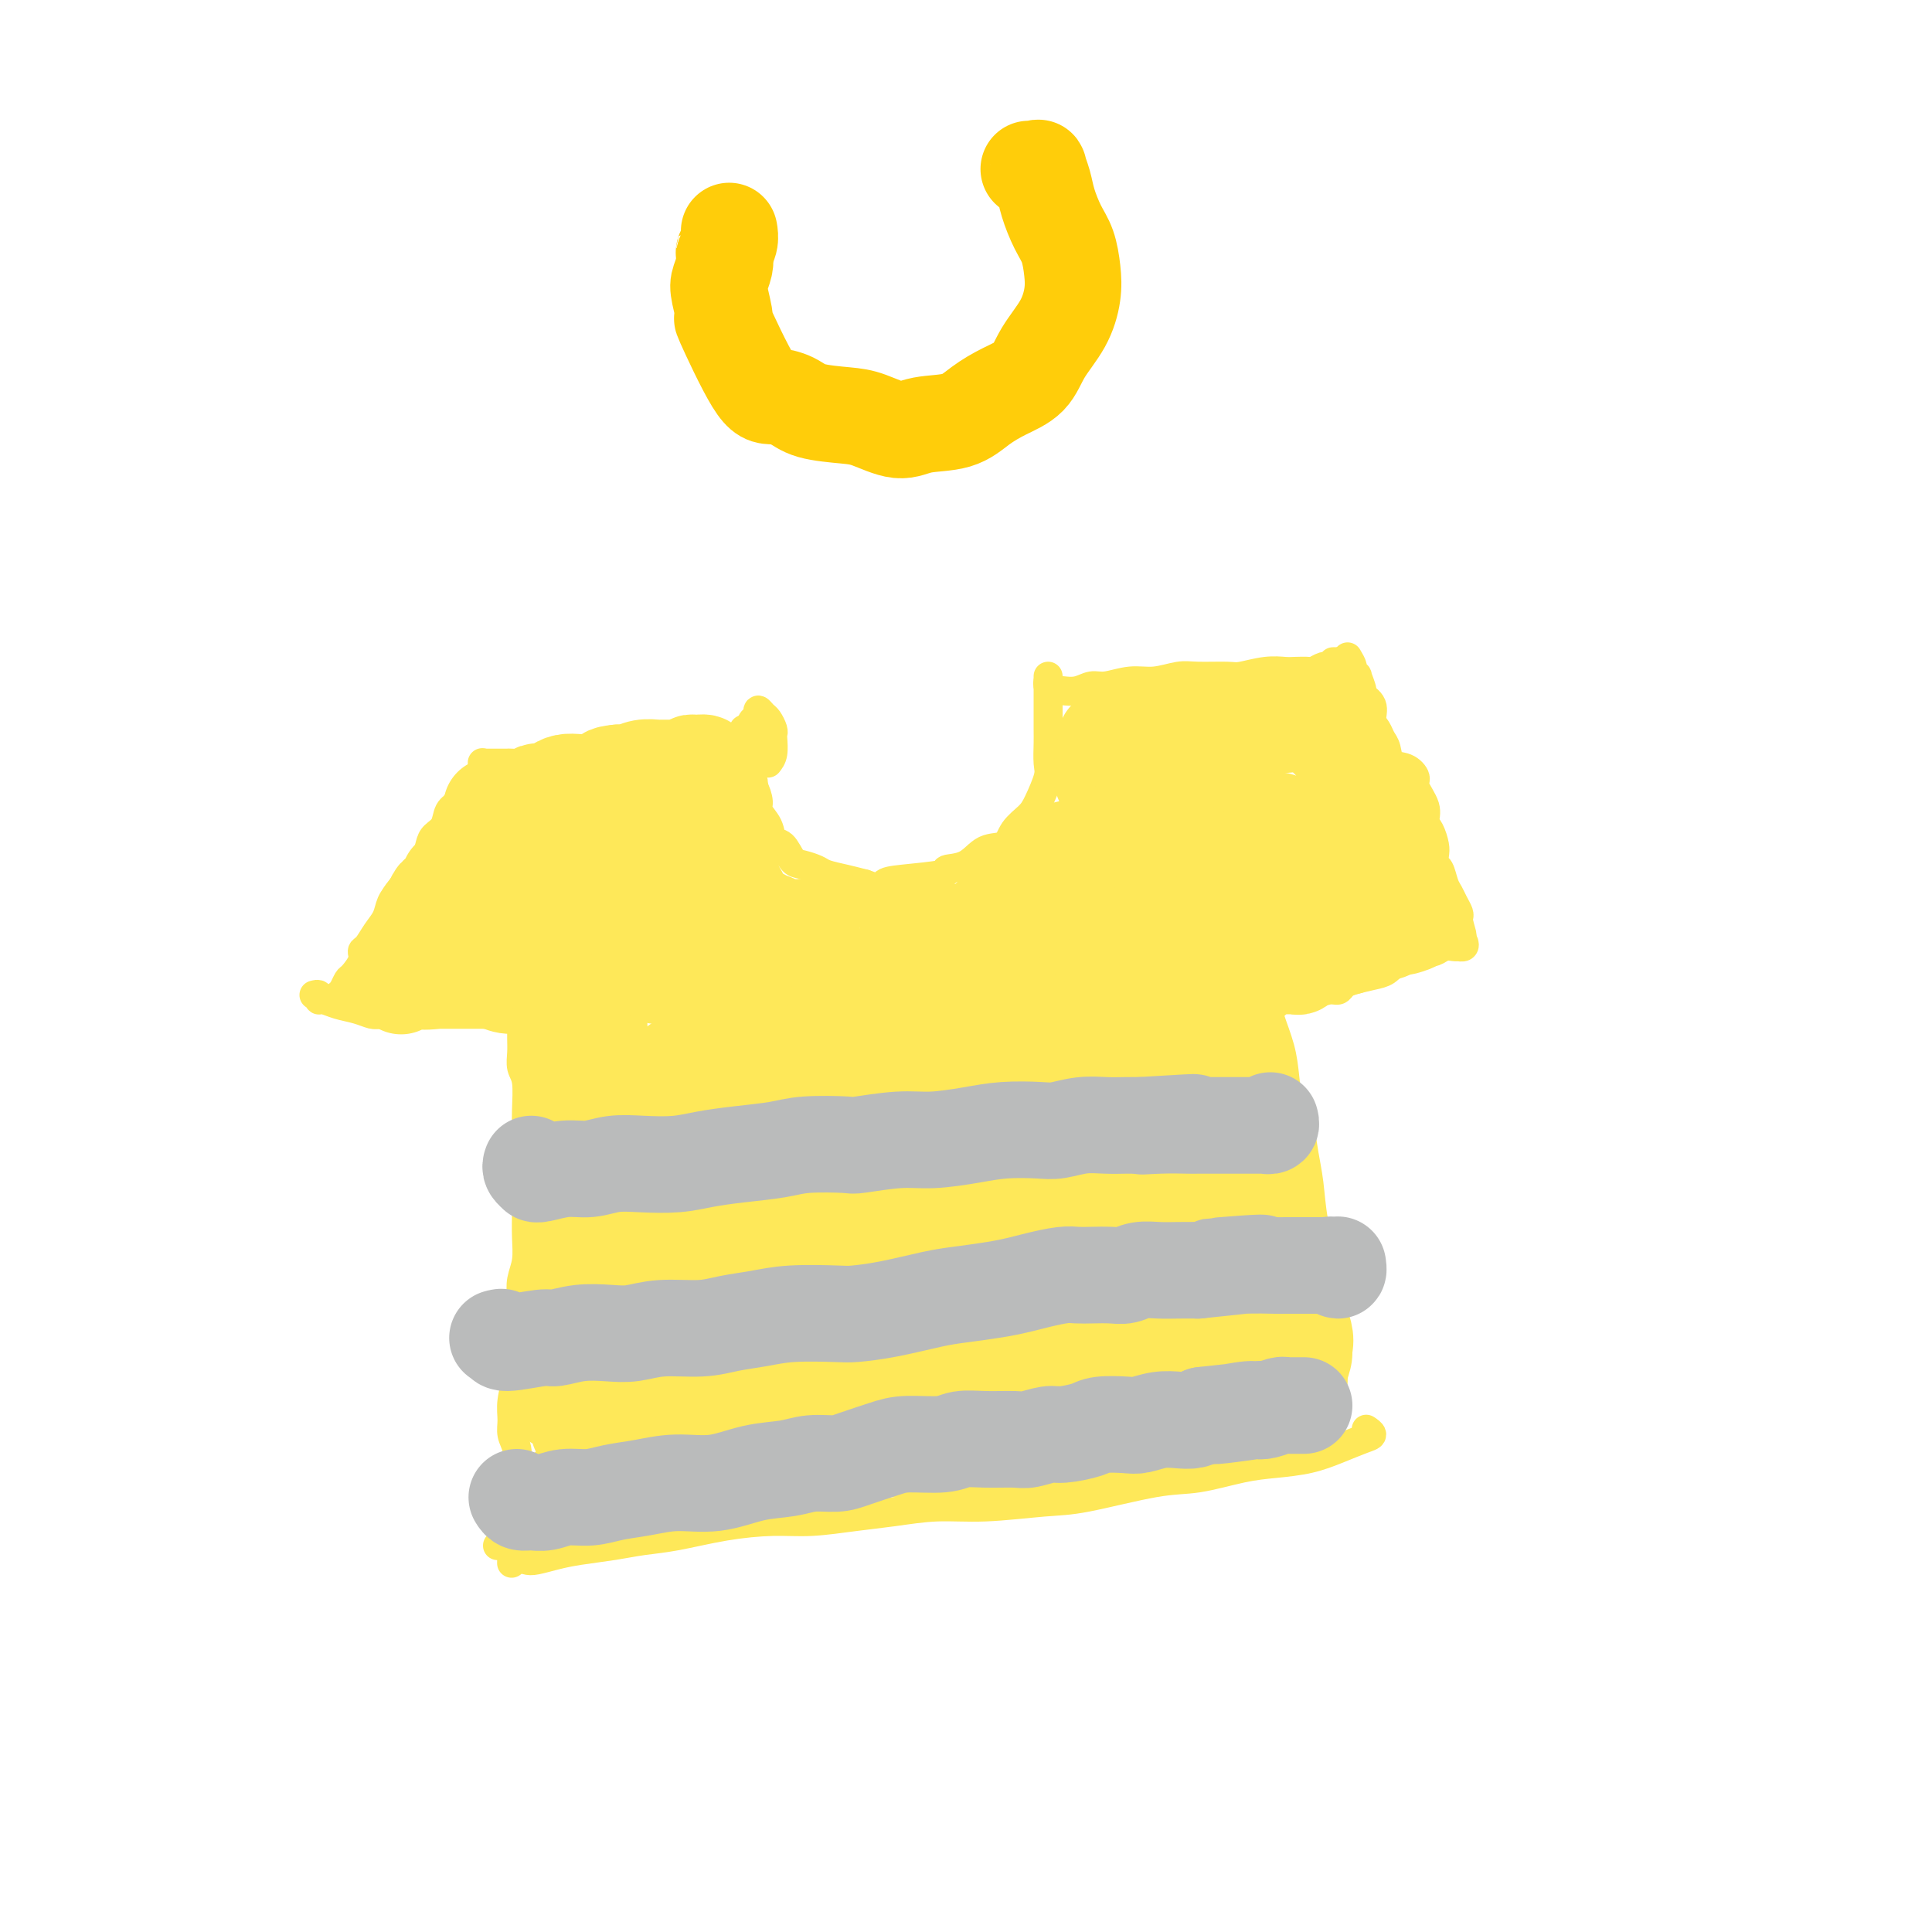<svg viewBox='0 0 400 400' version='1.1' xmlns='http://www.w3.org/2000/svg' xmlns:xlink='http://www.w3.org/1999/xlink'><g fill='none' stroke='#FEE859' stroke-width='6' stroke-linecap='round' stroke-linejoin='round'><path d='M159,158c0.421,-0.532 0.842,-1.063 1,-2c0.158,-0.937 0.054,-2.278 0,-3c-0.054,-0.722 -0.057,-0.825 0,-1c0.057,-0.175 0.173,-0.423 0,-1c-0.173,-0.577 -0.634,-1.485 -1,-2c-0.366,-0.515 -0.637,-0.637 -1,-1c-0.363,-0.363 -0.819,-0.966 -1,-1c-0.181,-0.034 -0.087,0.502 0,1c0.087,0.498 0.167,0.960 0,1c-0.167,0.040 -0.580,-0.341 -1,0c-0.420,0.341 -0.845,1.405 -1,2c-0.155,0.595 -0.039,0.721 0,2c0.039,1.279 0.001,3.712 0,5c-0.001,1.288 0.036,1.433 0,2c-0.036,0.567 -0.146,1.558 0,2c0.146,0.442 0.549,0.336 1,1c0.451,0.664 0.950,2.098 1,3c0.050,0.902 -0.348,1.271 0,2c0.348,0.729 1.443,1.816 2,3c0.557,1.184 0.576,2.464 1,3c0.424,0.536 1.253,0.329 2,1c0.747,0.671 1.413,2.221 2,3c0.587,0.779 1.094,0.786 2,1c0.906,0.214 2.212,0.635 3,1c0.788,0.365 1.058,0.675 2,1c0.942,0.325 2.555,0.664 4,1c1.445,0.336 2.723,0.668 4,1'/><path d='M179,183c3.732,1.441 3.562,0.543 4,0c0.438,-0.543 1.484,-0.731 4,-1c2.516,-0.269 6.502,-0.620 8,-1c1.498,-0.380 0.508,-0.790 1,-1c0.492,-0.210 2.467,-0.220 4,-1c1.533,-0.780 2.623,-2.331 4,-3c1.377,-0.669 3.042,-0.455 4,-1c0.958,-0.545 1.209,-1.849 2,-3c0.791,-1.151 2.121,-2.150 3,-3c0.879,-0.850 1.307,-1.552 2,-3c0.693,-1.448 1.650,-3.641 2,-5c0.350,-1.359 0.094,-1.883 0,-3c-0.094,-1.117 -0.025,-2.828 0,-4c0.025,-1.172 0.007,-1.806 0,-3c-0.007,-1.194 -0.002,-2.950 0,-4c0.002,-1.050 0.000,-1.395 0,-2c-0.000,-0.605 -0.000,-1.469 0,-2c0.000,-0.531 0.000,-0.730 0,-1c-0.000,-0.270 -0.000,-0.611 0,-1c0.000,-0.389 0.000,-0.825 0,-1c-0.000,-0.175 -0.000,-0.087 0,0'/><path d='M217,141c-0.086,0.310 -0.172,0.620 0,1c0.172,0.380 0.602,0.830 1,1c0.398,0.170 0.765,0.061 1,0c0.235,-0.061 0.337,-0.073 1,0c0.663,0.073 1.887,0.231 3,0c1.113,-0.231 2.115,-0.850 3,-1c0.885,-0.150 1.655,0.170 3,0c1.345,-0.170 3.267,-0.830 5,-1c1.733,-0.170 3.277,0.152 5,0c1.723,-0.152 3.626,-0.776 5,-1c1.374,-0.224 2.221,-0.046 4,0c1.779,0.046 4.492,-0.040 6,0c1.508,0.040 1.812,0.207 3,0c1.188,-0.207 3.259,-0.786 5,-1c1.741,-0.214 3.153,-0.061 4,0c0.847,0.061 1.129,0.032 2,0c0.871,-0.032 2.331,-0.065 3,0c0.669,0.065 0.548,0.228 1,0c0.452,-0.228 1.477,-0.846 2,-1c0.523,-0.154 0.543,0.155 1,0c0.457,-0.155 1.352,-0.774 2,-1c0.648,-0.226 1.050,-0.061 1,0c-0.050,0.061 -0.552,0.016 -1,0c-0.448,-0.016 -0.842,-0.005 -1,0c-0.158,0.005 -0.079,0.002 0,0'/><path d='M279,136c0.455,0.769 0.911,1.537 1,2c0.089,0.463 -0.188,0.620 0,1c0.188,0.380 0.843,0.982 1,1c0.157,0.018 -0.183,-0.550 0,0c0.183,0.550 0.889,2.216 1,3c0.111,0.784 -0.374,0.686 0,1c0.374,0.314 1.606,1.041 2,2c0.394,0.959 -0.051,2.148 0,3c0.051,0.852 0.597,1.365 1,2c0.403,0.635 0.662,1.392 1,2c0.338,0.608 0.754,1.067 1,2c0.246,0.933 0.322,2.339 1,3c0.678,0.661 1.956,0.576 3,1c1.044,0.424 1.852,1.358 2,2c0.148,0.642 -0.363,0.991 0,2c0.363,1.009 1.600,2.679 2,4c0.400,1.321 -0.037,2.295 0,3c0.037,0.705 0.549,1.143 1,2c0.451,0.857 0.842,2.134 1,3c0.158,0.866 0.084,1.320 0,2c-0.084,0.680 -0.177,1.585 0,2c0.177,0.415 0.626,0.338 1,1c0.374,0.662 0.675,2.061 1,3c0.325,0.939 0.676,1.417 1,2c0.324,0.583 0.623,1.270 1,2c0.377,0.730 0.832,1.504 1,2c0.168,0.496 0.048,0.713 0,1c-0.048,0.287 -0.024,0.643 0,1'/><path d='M302,191c1.392,4.807 0.373,1.825 0,1c-0.373,-0.825 -0.100,0.509 0,1c0.100,0.491 0.029,0.140 0,0c-0.029,-0.140 -0.014,-0.070 0,0'/><path d='M302,194c0.391,0.310 0.782,0.619 1,1c0.218,0.381 0.263,0.833 0,1c-0.263,0.167 -0.834,0.049 -1,0c-0.166,-0.049 0.072,-0.028 0,0c-0.072,0.028 -0.455,0.064 -1,0c-0.545,-0.064 -1.252,-0.228 -2,0c-0.748,0.228 -1.537,0.848 -2,1c-0.463,0.152 -0.599,-0.163 -1,0c-0.401,0.163 -1.068,0.803 -2,1c-0.932,0.197 -2.130,-0.049 -3,0c-0.870,0.049 -1.413,0.394 -2,1c-0.587,0.606 -1.218,1.473 -2,2c-0.782,0.527 -1.717,0.715 -3,1c-1.283,0.285 -2.915,0.669 -4,1c-1.085,0.331 -1.621,0.611 -2,1c-0.379,0.389 -0.599,0.889 -1,1c-0.401,0.111 -0.981,-0.166 -2,0c-1.019,0.166 -2.476,0.777 -3,1c-0.524,0.223 -0.115,0.060 -1,0c-0.885,-0.060 -3.065,-0.016 -4,0c-0.935,0.016 -0.626,0.003 -1,0c-0.374,-0.003 -1.431,0.002 -2,0c-0.569,-0.002 -0.650,-0.012 -1,0c-0.350,0.012 -0.970,0.044 -1,0c-0.030,-0.044 0.530,-0.166 1,0c0.470,0.166 0.848,0.619 1,1c0.152,0.381 0.076,0.691 0,1'/><path d='M264,208c-6.333,2.333 -3.167,1.167 0,0'/><path d='M262,207c-0.026,0.112 -0.052,0.223 0,0c0.052,-0.223 0.181,-0.781 0,-1c-0.181,-0.219 -0.674,-0.099 -1,0c-0.326,0.099 -0.487,0.179 -1,0c-0.513,-0.179 -1.380,-0.615 -2,-1c-0.620,-0.385 -0.992,-0.719 -1,-1c-0.008,-0.281 0.350,-0.509 0,-1c-0.350,-0.491 -1.407,-1.244 -2,-2c-0.593,-0.756 -0.722,-1.513 -1,-2c-0.278,-0.487 -0.705,-0.704 -1,-1c-0.295,-0.296 -0.458,-0.672 -1,-1c-0.542,-0.328 -1.462,-0.610 -2,-1c-0.538,-0.390 -0.694,-0.889 -1,-1c-0.306,-0.111 -0.762,0.166 -1,0c-0.238,-0.166 -0.256,-0.776 0,-1c0.256,-0.224 0.788,-0.064 1,0c0.212,0.064 0.106,0.032 0,0'/><path d='M154,151c0.429,-0.083 0.858,-0.166 1,0c0.142,0.166 -0.004,0.580 0,1c0.004,0.420 0.157,0.846 0,1c-0.157,0.154 -0.624,0.037 -1,0c-0.376,-0.037 -0.660,0.008 -1,0c-0.340,-0.008 -0.736,-0.069 -1,0c-0.264,0.069 -0.394,0.266 -1,0c-0.606,-0.266 -1.686,-0.997 -3,-1c-1.314,-0.003 -2.861,0.720 -4,1c-1.139,0.280 -1.871,0.117 -3,0c-1.129,-0.117 -2.655,-0.189 -4,0c-1.345,0.189 -2.509,0.639 -4,1c-1.491,0.361 -3.308,0.632 -4,1c-0.692,0.368 -0.259,0.834 -1,1c-0.741,0.166 -2.655,0.031 -4,0c-1.345,-0.031 -2.122,0.043 -3,0c-0.878,-0.043 -1.858,-0.204 -3,0c-1.142,0.204 -2.446,0.773 -3,1c-0.554,0.227 -0.357,0.113 -1,0c-0.643,-0.113 -2.126,-0.227 -3,0c-0.874,0.227 -1.138,0.793 -2,1c-0.862,0.207 -2.321,0.056 -3,0c-0.679,-0.056 -0.577,-0.015 -1,0c-0.423,0.015 -1.371,0.004 -2,0c-0.629,-0.004 -0.939,-0.001 -1,0c-0.061,0.001 0.128,0.000 0,0c-0.128,-0.000 -0.573,-0.000 -1,0c-0.427,0.000 -0.836,0.000 -1,0c-0.164,-0.000 -0.082,-0.000 0,0'/><path d='M100,158c-0.137,-0.089 -0.275,-0.178 0,0c0.275,0.178 0.961,0.623 1,1c0.039,0.377 -0.570,0.685 -1,1c-0.430,0.315 -0.683,0.635 -1,1c-0.317,0.365 -0.700,0.773 -1,1c-0.300,0.227 -0.518,0.274 -1,1c-0.482,0.726 -1.228,2.133 -2,3c-0.772,0.867 -1.568,1.195 -2,2c-0.432,0.805 -0.499,2.087 -1,3c-0.501,0.913 -1.436,1.459 -2,2c-0.564,0.541 -0.757,1.078 -1,2c-0.243,0.922 -0.537,2.228 -1,3c-0.463,0.772 -1.097,1.010 -2,2c-0.903,0.990 -2.077,2.731 -3,4c-0.923,1.269 -1.597,2.066 -2,3c-0.403,0.934 -0.537,2.006 -1,3c-0.463,0.994 -1.255,1.909 -2,3c-0.745,1.091 -1.442,2.357 -2,3c-0.558,0.643 -0.976,0.663 -1,1c-0.024,0.337 0.347,0.989 0,2c-0.347,1.011 -1.413,2.380 -2,3c-0.587,0.620 -0.697,0.492 -1,1c-0.303,0.508 -0.799,1.653 -1,2c-0.201,0.347 -0.105,-0.103 0,0c0.105,0.103 0.221,0.758 0,1c-0.221,0.242 -0.777,0.069 -1,0c-0.223,-0.069 -0.111,-0.035 0,0'/><path d='M65,206c0.436,-0.120 0.871,-0.240 1,0c0.129,0.240 -0.050,0.838 0,1c0.050,0.162 0.329,-0.114 1,0c0.671,0.114 1.733,0.619 3,1c1.267,0.381 2.740,0.638 4,1c1.260,0.362 2.308,0.829 3,1c0.692,0.171 1.028,0.046 3,0c1.972,-0.046 5.579,-0.012 8,0c2.421,0.012 3.657,0.003 5,0c1.343,-0.003 2.794,-0.001 4,0c1.206,0.001 2.166,0.000 3,0c0.834,-0.000 1.543,-0.000 2,0c0.457,0.000 0.661,0.000 1,0c0.339,-0.000 0.811,-0.000 1,0c0.189,0.000 0.094,0.000 0,0'/><path d='M107,210c0.423,0.434 0.846,0.867 1,1c0.154,0.133 0.040,-0.036 0,0c-0.040,0.036 -0.007,0.275 0,1c0.007,0.725 -0.012,1.936 0,3c0.012,1.064 0.056,1.983 0,3c-0.056,1.017 -0.211,2.134 0,3c0.211,0.866 0.789,1.480 1,3c0.211,1.520 0.057,3.945 0,6c-0.057,2.055 -0.015,3.738 0,5c0.015,1.262 0.005,2.101 0,4c-0.005,1.899 -0.005,4.857 0,7c0.005,2.143 0.015,3.471 0,5c-0.015,1.529 -0.056,3.261 0,5c0.056,1.739 0.207,3.487 0,5c-0.207,1.513 -0.772,2.791 -1,4c-0.228,1.209 -0.117,2.350 0,4c0.117,1.650 0.242,3.810 0,6c-0.242,2.190 -0.850,4.410 -1,6c-0.150,1.590 0.160,2.550 0,4c-0.160,1.450 -0.789,3.390 -1,5c-0.211,1.610 -0.004,2.888 0,4c0.004,1.112 -0.195,2.057 0,3c0.195,0.943 0.785,1.884 1,3c0.215,1.116 0.054,2.407 0,3c-0.054,0.593 -0.000,0.488 0,1c0.000,0.512 -0.052,1.643 0,3c0.052,1.357 0.210,2.941 0,4c-0.210,1.059 -0.787,1.593 -1,2c-0.213,0.407 -0.061,0.688 0,1c0.061,0.312 0.030,0.656 0,1'/><path d='M106,315c-0.155,16.476 -0.042,5.167 0,1c0.042,-4.167 0.012,-1.190 0,0c-0.012,1.190 -0.006,0.595 0,0'/><path d='M103,320c0.134,-0.198 0.268,-0.396 1,0c0.732,0.396 2.062,1.385 3,2c0.938,0.615 1.485,0.855 2,1c0.515,0.145 0.999,0.193 2,0c1.001,-0.193 2.518,-0.628 4,-1c1.482,-0.372 2.930,-0.680 5,-1c2.070,-0.320 4.761,-0.650 7,-1c2.239,-0.350 4.027,-0.720 6,-1c1.973,-0.280 4.132,-0.470 7,-1c2.868,-0.530 6.444,-1.398 10,-2c3.556,-0.602 7.091,-0.936 10,-1c2.909,-0.064 5.191,0.141 8,0c2.809,-0.141 6.143,-0.630 9,-1c2.857,-0.370 5.235,-0.622 8,-1c2.765,-0.378 5.918,-0.883 9,-1c3.082,-0.117 6.095,0.152 10,0c3.905,-0.152 8.703,-0.727 12,-1c3.297,-0.273 5.093,-0.244 9,-1c3.907,-0.756 9.926,-2.296 14,-3c4.074,-0.704 6.202,-0.573 9,-1c2.798,-0.427 6.265,-1.414 9,-2c2.735,-0.586 4.738,-0.773 7,-1c2.262,-0.227 4.785,-0.495 7,-1c2.215,-0.505 4.124,-1.246 6,-2c1.876,-0.754 3.719,-1.522 5,-2c1.281,-0.478 1.999,-0.667 2,-1c0.001,-0.333 -0.714,-0.809 -1,-1c-0.286,-0.191 -0.143,-0.095 0,0'/><path d='M270,298c0.220,0.189 0.440,0.379 1,0c0.560,-0.379 1.461,-1.325 2,-2c0.539,-0.675 0.716,-1.078 1,-2c0.284,-0.922 0.675,-2.364 1,-4c0.325,-1.636 0.582,-3.466 1,-5c0.418,-1.534 0.995,-2.770 1,-5c0.005,-2.230 -0.562,-5.452 -1,-8c-0.438,-2.548 -0.748,-4.421 -1,-6c-0.252,-1.579 -0.448,-2.865 -1,-5c-0.552,-2.135 -1.461,-5.118 -2,-8c-0.539,-2.882 -0.708,-5.662 -1,-8c-0.292,-2.338 -0.707,-4.234 -1,-6c-0.293,-1.766 -0.464,-3.404 -1,-5c-0.536,-1.596 -1.438,-3.152 -2,-5c-0.562,-1.848 -0.783,-3.989 -1,-6c-0.217,-2.011 -0.428,-3.894 -1,-6c-0.572,-2.106 -1.505,-4.437 -2,-6c-0.495,-1.563 -0.552,-2.360 -1,-4c-0.448,-1.640 -1.287,-4.124 -2,-6c-0.713,-1.876 -1.299,-3.146 -2,-4c-0.701,-0.854 -1.516,-1.294 -2,-2c-0.484,-0.706 -0.638,-1.678 -1,-2c-0.362,-0.322 -0.934,0.005 -1,0c-0.066,-0.005 0.374,-0.341 1,-1c0.626,-0.659 1.438,-1.639 2,-2c0.562,-0.361 0.875,-0.103 1,0c0.125,0.103 0.063,0.052 0,0'/><path d='M151,218c0.088,0.523 0.177,1.046 0,1c-0.177,-0.046 -0.619,-0.661 0,0c0.619,0.661 2.299,2.598 4,4c1.701,1.402 3.423,2.270 5,3c1.577,0.730 3.011,1.322 5,1c1.989,-0.322 4.535,-1.557 6,-3c1.465,-1.443 1.851,-3.095 2,-4c0.149,-0.905 0.062,-1.065 0,-2c-0.062,-0.935 -0.100,-2.645 -1,-4c-0.900,-1.355 -2.662,-2.355 -4,-3c-1.338,-0.645 -2.252,-0.937 -4,-1c-1.748,-0.063 -4.332,0.101 -6,1c-1.668,0.899 -2.421,2.533 -3,4c-0.579,1.467 -0.984,2.766 -1,4c-0.016,1.234 0.356,2.403 1,4c0.644,1.597 1.559,3.621 3,5c1.441,1.379 3.407,2.113 6,3c2.593,0.887 5.814,1.929 8,2c2.186,0.071 3.337,-0.827 5,-2c1.663,-1.173 3.838,-2.620 5,-4c1.162,-1.380 1.310,-2.692 1,-4c-0.310,-1.308 -1.077,-2.611 -2,-4c-0.923,-1.389 -2.003,-2.865 -4,-4c-1.997,-1.135 -4.912,-1.929 -8,-2c-3.088,-0.071 -6.351,0.582 -9,1c-2.649,0.418 -4.686,0.600 -7,2c-2.314,1.400 -4.906,4.016 -6,6c-1.094,1.984 -0.691,3.335 0,5c0.691,1.665 1.670,3.642 4,5c2.330,1.358 6.012,2.096 9,3c2.988,0.904 5.282,1.972 8,2c2.718,0.028 5.859,-0.986 9,-2'/><path d='M177,235c3.069,-1.213 6.242,-3.246 9,-5c2.758,-1.754 5.102,-3.230 5,-6c-0.102,-2.770 -2.648,-6.834 -4,-9c-1.352,-2.166 -1.509,-2.436 -3,-3c-1.491,-0.564 -4.315,-1.423 -7,-2c-2.685,-0.577 -5.230,-0.871 -9,0c-3.770,0.871 -8.767,2.906 -12,5c-3.233,2.094 -4.704,4.246 -6,6c-1.296,1.754 -2.418,3.109 -3,5c-0.582,1.891 -0.625,4.318 1,7c1.625,2.682 4.918,5.620 7,7c2.082,1.380 2.952,1.203 7,1c4.048,-0.203 11.274,-0.433 15,-1c3.726,-0.567 3.951,-1.470 6,-3c2.049,-1.530 5.923,-3.686 8,-6c2.077,-2.314 2.356,-4.788 2,-7c-0.356,-2.212 -1.347,-4.164 -3,-6c-1.653,-1.836 -3.968,-3.557 -7,-5c-3.032,-1.443 -6.781,-2.608 -11,-2c-4.219,0.608 -8.908,2.990 -12,4c-3.092,1.010 -4.588,0.650 -7,4c-2.412,3.350 -5.740,10.412 -7,14c-1.260,3.588 -0.451,3.704 1,6c1.451,2.296 3.545,6.772 8,10c4.455,3.228 11.273,5.208 14,6c2.727,0.792 1.364,0.396 0,0'/></g>
<g fill='none' stroke='#FEE859' stroke-width='28' stroke-linecap='round' stroke-linejoin='round'><path d='M160,238c-0.242,0.243 -0.484,0.486 -1,1c-0.516,0.514 -1.306,1.300 -2,2c-0.694,0.700 -1.292,1.314 -2,3c-0.708,1.686 -1.525,4.445 -2,6c-0.475,1.555 -0.607,1.905 0,4c0.607,2.095 1.954,5.936 3,8c1.046,2.064 1.790,2.353 4,4c2.210,1.647 5.886,4.654 8,6c2.114,1.346 2.667,1.031 5,1c2.333,-0.031 6.445,0.223 10,0c3.555,-0.223 6.553,-0.924 9,-2c2.447,-1.076 4.345,-2.526 6,-4c1.655,-1.474 3.068,-2.972 4,-4c0.932,-1.028 1.381,-1.586 1,-4c-0.381,-2.414 -1.594,-6.685 -2,-9c-0.406,-2.315 -0.005,-2.674 -1,-4c-0.995,-1.326 -3.387,-3.618 -6,-5c-2.613,-1.382 -5.448,-1.855 -8,-2c-2.552,-0.145 -4.823,0.038 -7,0c-2.177,-0.038 -4.261,-0.296 -6,0c-1.739,0.296 -3.132,1.145 -4,2c-0.868,0.855 -1.209,1.717 -2,3c-0.791,1.283 -2.031,2.988 -2,5c0.031,2.012 1.332,4.330 2,6c0.668,1.670 0.704,2.692 2,4c1.296,1.308 3.852,2.903 6,4c2.148,1.097 3.888,1.697 6,2c2.112,0.303 4.597,0.308 7,0c2.403,-0.308 4.724,-0.929 7,-2c2.276,-1.071 4.507,-2.592 6,-4c1.493,-1.408 2.246,-2.704 3,-4'/><path d='M204,255c2.672,-3.109 1.354,-5.883 1,-8c-0.354,-2.117 0.258,-3.577 -3,-7c-3.258,-3.423 -10.386,-8.807 -13,-11c-2.614,-2.193 -0.715,-1.194 -2,-1c-1.285,0.194 -5.753,-0.418 -10,-1c-4.247,-0.582 -8.273,-1.134 -11,-1c-2.727,0.134 -4.155,0.955 -6,2c-1.845,1.045 -4.107,2.315 -6,4c-1.893,1.685 -3.419,3.784 -4,7c-0.581,3.216 -0.218,7.547 0,11c0.218,3.453 0.293,6.028 2,9c1.707,2.972 5.048,6.342 8,9c2.952,2.658 5.516,4.606 8,6c2.484,1.394 4.886,2.236 9,2c4.114,-0.236 9.938,-1.548 14,-3c4.062,-1.452 6.363,-3.044 9,-5c2.637,-1.956 5.611,-4.276 8,-7c2.389,-2.724 4.194,-5.850 5,-9c0.806,-3.150 0.614,-6.322 0,-10c-0.614,-3.678 -1.650,-7.860 -3,-11c-1.350,-3.140 -3.013,-5.237 -6,-8c-2.987,-2.763 -7.296,-6.192 -11,-8c-3.704,-1.808 -6.801,-1.994 -10,-2c-3.199,-0.006 -6.498,0.168 -10,1c-3.502,0.832 -7.207,2.321 -10,4c-2.793,1.679 -4.673,3.546 -6,6c-1.327,2.454 -2.101,5.495 -3,9c-0.899,3.505 -1.921,7.476 -2,12c-0.079,4.524 0.786,9.603 3,14c2.214,4.397 5.775,8.114 9,11c3.225,2.886 6.112,4.943 9,7'/><path d='M173,277c5.799,3.940 11.298,4.789 15,6c3.702,1.211 5.607,2.784 12,0c6.393,-2.784 17.273,-9.924 22,-15c4.727,-5.076 3.300,-8.089 3,-11c-0.300,-2.911 0.528,-5.722 -1,-11c-1.528,-5.278 -5.410,-13.024 -9,-18c-3.590,-4.976 -6.886,-7.181 -12,-9c-5.114,-1.819 -12.045,-3.253 -18,-4c-5.955,-0.747 -10.934,-0.808 -16,0c-5.066,0.808 -10.220,2.483 -15,4c-4.780,1.517 -9.187,2.875 -12,5c-2.813,2.125 -4.034,5.018 -5,8c-0.966,2.982 -1.679,6.054 -2,9c-0.321,2.946 -0.250,5.766 2,10c2.250,4.234 6.679,9.883 10,14c3.321,4.117 5.534,6.701 12,10c6.466,3.299 17.183,7.313 23,9c5.817,1.687 6.732,1.048 11,1c4.268,-0.048 11.888,0.493 18,-1c6.112,-1.493 10.717,-5.022 14,-8c3.283,-2.978 5.245,-5.404 7,-9c1.755,-3.596 3.305,-8.362 4,-13c0.695,-4.638 0.537,-9.147 -1,-15c-1.537,-5.853 -4.451,-13.051 -7,-18c-2.549,-4.949 -4.733,-7.649 -10,-10c-5.267,-2.351 -13.619,-4.354 -19,-5c-5.381,-0.646 -7.793,0.064 -12,1c-4.207,0.936 -10.210,2.098 -15,4c-4.790,1.902 -8.369,4.543 -11,7c-2.631,2.457 -4.316,4.728 -6,7'/><path d='M155,225c-2.974,4.380 -1.910,8.329 -2,11c-0.090,2.671 -1.333,4.065 2,10c3.333,5.935 11.241,16.413 15,21c3.759,4.587 3.368,3.285 6,4c2.632,0.715 8.286,3.449 13,5c4.714,1.551 8.488,1.920 13,2c4.512,0.080 9.762,-0.127 14,-2c4.238,-1.873 7.464,-5.410 10,-8c2.536,-2.590 4.380,-4.233 5,-7c0.620,-2.767 0.014,-6.658 0,-10c-0.014,-3.342 0.562,-6.137 -1,-10c-1.562,-3.863 -5.262,-8.796 -8,-12c-2.738,-3.204 -4.514,-4.681 -9,-5c-4.486,-0.319 -11.683,0.518 -15,1c-3.317,0.482 -2.754,0.607 -5,2c-2.246,1.393 -7.301,4.052 -10,7c-2.699,2.948 -3.040,6.184 -3,9c0.040,2.816 0.463,5.213 2,8c1.537,2.787 4.188,5.965 7,9c2.812,3.035 5.783,5.928 9,8c3.217,2.072 6.678,3.325 11,4c4.322,0.675 9.505,0.774 14,0c4.495,-0.774 8.301,-2.421 11,-4c2.699,-1.579 4.289,-3.090 6,-5c1.711,-1.910 3.543,-4.218 2,-10c-1.543,-5.782 -6.460,-15.038 -10,-19c-3.540,-3.962 -5.701,-2.629 -8,-2c-2.299,0.629 -4.734,0.554 -7,2c-2.266,1.446 -4.362,4.413 -6,7c-1.638,2.587 -2.819,4.793 -4,7'/><path d='M207,248c-1.556,2.400 -0.444,1.400 0,1c0.444,-0.400 0.222,-0.200 0,0'/><path d='M232,160c0.423,0.309 0.845,0.619 1,1c0.155,0.381 0.041,0.834 0,1c-0.041,0.166 -0.011,0.045 0,0c0.011,-0.045 0.003,-0.013 0,0c-0.003,0.013 -0.002,0.006 0,0'/></g>
<g fill='none' stroke='#FEE859' stroke-width='20' stroke-linecap='round' stroke-linejoin='round'><path d='M230,152c0.135,0.423 0.270,0.845 0,1c-0.270,0.155 -0.945,0.041 -1,0c-0.055,-0.041 0.510,-0.011 1,0c0.490,0.011 0.904,0.003 1,0c0.096,-0.003 -0.128,-0.001 0,0c0.128,0.001 0.606,0.000 1,0c0.394,-0.000 0.704,-0.000 1,0c0.296,0.000 0.580,0.000 1,0c0.420,-0.000 0.977,-0.000 1,0c0.023,0.000 -0.489,0.000 0,0c0.489,-0.000 1.979,-0.000 3,0c1.021,0.000 1.573,0.000 2,0c0.427,-0.000 0.731,-0.000 1,0c0.269,0.000 0.504,0.000 1,0c0.496,-0.000 1.253,-0.000 2,0c0.747,0.000 1.485,0.001 2,0c0.515,-0.001 0.805,-0.003 1,0c0.195,0.003 0.293,0.010 1,0c0.707,-0.010 2.024,-0.039 3,0c0.976,0.039 1.612,0.144 2,0c0.388,-0.144 0.527,-0.539 0,-1c-0.527,-0.461 -1.722,-0.989 -3,-1c-1.278,-0.011 -2.639,0.494 -4,1'/><path d='M246,152c-1.280,0.088 -1.979,0.809 -3,1c-1.021,0.191 -2.363,-0.149 -4,0c-1.637,0.149 -3.567,0.788 -4,1c-0.433,0.212 0.632,-0.002 2,0c1.368,0.002 3.040,0.221 5,0c1.960,-0.221 4.207,-0.882 6,-1c1.793,-0.118 3.131,0.308 5,0c1.869,-0.308 4.270,-1.351 6,-2c1.730,-0.649 2.790,-0.906 4,-1c1.210,-0.094 2.570,-0.025 3,0c0.430,0.025 -0.070,0.006 0,0c0.070,-0.006 0.709,-0.001 0,0c-0.709,0.001 -2.765,-0.004 -4,0c-1.235,0.004 -1.648,0.015 -2,0c-0.352,-0.015 -0.641,-0.057 -1,0c-0.359,0.057 -0.786,0.212 -1,0c-0.214,-0.212 -0.215,-0.793 0,-1c0.215,-0.207 0.644,-0.041 1,0c0.356,0.041 0.638,-0.041 1,0c0.362,0.041 0.804,0.207 2,0c1.196,-0.207 3.146,-0.788 4,-1c0.854,-0.212 0.610,-0.057 1,0c0.390,0.057 1.413,0.015 2,0c0.587,-0.015 0.739,-0.004 1,0c0.261,0.004 0.630,0.002 1,0'/><path d='M271,148c5.505,-0.911 1.268,-0.189 0,0c-1.268,0.189 0.435,-0.157 1,0c0.565,0.157 -0.006,0.816 0,1c0.006,0.184 0.589,-0.105 1,0c0.411,0.105 0.649,0.606 1,1c0.351,0.394 0.815,0.682 1,1c0.185,0.318 0.092,0.666 0,1c-0.092,0.334 -0.183,0.653 0,1c0.183,0.347 0.640,0.722 1,1c0.360,0.278 0.622,0.459 1,1c0.378,0.541 0.872,1.440 1,2c0.128,0.560 -0.109,0.779 0,1c0.109,0.221 0.564,0.443 1,1c0.436,0.557 0.851,1.450 1,2c0.149,0.550 0.030,0.758 0,1c-0.030,0.242 0.030,0.516 0,1c-0.030,0.484 -0.149,1.176 0,2c0.149,0.824 0.565,1.779 1,2c0.435,0.221 0.887,-0.292 1,0c0.113,0.292 -0.113,1.391 0,2c0.113,0.609 0.566,0.730 1,1c0.434,0.270 0.847,0.688 1,1c0.153,0.312 0.044,0.518 0,1c-0.044,0.482 -0.022,1.241 0,2'/><path d='M284,174c2.249,4.235 1.372,1.821 1,1c-0.372,-0.821 -0.239,-0.049 0,1c0.239,1.049 0.585,2.376 1,3c0.415,0.624 0.900,0.545 1,1c0.100,0.455 -0.184,1.446 0,2c0.184,0.554 0.838,0.673 1,1c0.162,0.327 -0.168,0.861 0,1c0.168,0.139 0.832,-0.118 1,0c0.168,0.118 -0.161,0.610 0,1c0.161,0.390 0.813,0.679 1,1c0.187,0.321 -0.089,0.674 0,1c0.089,0.326 0.545,0.626 1,1c0.455,0.374 0.909,0.821 1,1c0.091,0.179 -0.183,0.091 0,0c0.183,-0.091 0.821,-0.183 1,0c0.179,0.183 -0.101,0.641 0,1c0.101,0.359 0.582,0.618 0,1c-0.582,0.382 -2.228,0.886 -3,1c-0.772,0.114 -0.669,-0.162 -1,0c-0.331,0.162 -1.094,0.760 -2,1c-0.906,0.240 -1.953,0.120 -3,0'/><path d='M284,193c-1.583,0.802 -1.541,0.807 -2,1c-0.459,0.193 -1.419,0.573 -2,1c-0.581,0.427 -0.782,0.899 -1,1c-0.218,0.101 -0.454,-0.169 -1,0c-0.546,0.169 -1.403,0.778 -2,1c-0.597,0.222 -0.933,0.058 -1,0c-0.067,-0.058 0.136,-0.012 0,0c-0.136,0.012 -0.610,-0.012 -1,0c-0.390,0.012 -0.696,0.060 -1,0c-0.304,-0.060 -0.607,-0.227 -1,0c-0.393,0.227 -0.875,0.849 -1,1c-0.125,0.151 0.107,-0.170 0,0c-0.107,0.170 -0.553,0.830 -1,1c-0.447,0.170 -0.894,-0.151 -1,0c-0.106,0.151 0.130,0.772 0,1c-0.130,0.228 -0.626,0.061 -1,0c-0.374,-0.061 -0.625,-0.015 -1,0c-0.375,0.015 -0.874,0.001 -1,0c-0.126,-0.001 0.120,0.011 0,0c-0.120,-0.011 -0.607,-0.045 -1,0c-0.393,0.045 -0.694,0.170 -1,0c-0.306,-0.170 -0.618,-0.633 -1,-1c-0.382,-0.367 -0.834,-0.637 -1,-1c-0.166,-0.363 -0.048,-0.818 0,-1c0.048,-0.182 0.024,-0.091 0,0'/><path d='M262,197c-1.000,-0.583 -1.000,-0.541 -1,-1c0.000,-0.459 0.000,-1.418 0,-2c-0.000,-0.582 -0.001,-0.786 0,-1c0.001,-0.214 0.004,-0.438 0,-1c-0.004,-0.562 -0.015,-1.464 0,-2c0.015,-0.536 0.056,-0.708 0,-1c-0.056,-0.292 -0.207,-0.705 0,-1c0.207,-0.295 0.773,-0.471 1,-1c0.227,-0.529 0.115,-1.413 0,-2c-0.115,-0.587 -0.233,-0.879 0,-1c0.233,-0.121 0.817,-0.070 1,0c0.183,0.070 -0.035,0.158 0,0c0.035,-0.158 0.324,-0.563 1,-1c0.676,-0.437 1.739,-0.905 2,-1c0.261,-0.095 -0.280,0.185 0,0c0.280,-0.185 1.380,-0.833 2,-1c0.620,-0.167 0.758,0.149 1,0c0.242,-0.149 0.587,-0.761 1,-1c0.413,-0.239 0.895,-0.106 1,0c0.105,0.106 -0.168,0.183 0,0c0.168,-0.183 0.778,-0.626 1,-1c0.222,-0.374 0.057,-0.677 0,-1c-0.057,-0.323 -0.004,-0.664 0,-1c0.004,-0.336 -0.041,-0.667 0,-1c0.041,-0.333 0.166,-0.667 0,-1c-0.166,-0.333 -0.625,-0.664 -1,-1c-0.375,-0.336 -0.668,-0.678 -1,-1c-0.332,-0.322 -0.705,-0.625 -1,-1c-0.295,-0.375 -0.513,-0.821 -1,-1c-0.487,-0.179 -1.244,-0.089 -2,0'/><path d='M266,171c-0.893,-1.176 -0.126,-0.115 0,0c0.126,0.115 -0.390,-0.715 -1,-1c-0.610,-0.285 -1.315,-0.024 -2,0c-0.685,0.024 -1.349,-0.190 -2,0c-0.651,0.190 -1.287,0.783 -2,1c-0.713,0.217 -1.501,0.058 -2,0c-0.499,-0.058 -0.709,-0.016 -1,0c-0.291,0.016 -0.664,0.004 -1,0c-0.336,-0.004 -0.637,-0.001 -1,0c-0.363,0.001 -0.788,-0.000 -1,0c-0.212,0.000 -0.209,0.003 -1,0c-0.791,-0.003 -2.375,-0.011 -3,0c-0.625,0.011 -0.291,0.041 -1,0c-0.709,-0.041 -2.460,-0.152 -4,0c-1.540,0.152 -2.867,0.567 -4,1c-1.133,0.433 -2.071,0.886 -3,1c-0.929,0.114 -1.848,-0.109 -3,0c-1.152,0.109 -2.536,0.550 -4,1c-1.464,0.450 -3.008,0.909 -4,1c-0.992,0.091 -1.433,-0.185 -2,0c-0.567,0.185 -1.259,0.831 -2,1c-0.741,0.169 -1.532,-0.140 -2,0c-0.468,0.140 -0.615,0.728 -1,1c-0.385,0.272 -1.009,0.228 -1,0c0.009,-0.228 0.652,-0.638 2,-1c1.348,-0.362 3.401,-0.674 5,-1c1.599,-0.326 2.742,-0.664 4,-1c1.258,-0.336 2.629,-0.668 4,-1'/><path d='M233,173c2.635,-0.783 2.221,-0.740 2,-1c-0.221,-0.260 -0.251,-0.824 0,-1c0.251,-0.176 0.784,0.036 1,0c0.216,-0.036 0.117,-0.318 -1,0c-1.117,0.318 -3.252,1.237 -5,2c-1.748,0.763 -3.109,1.371 -4,2c-0.891,0.629 -1.311,1.280 -2,2c-0.689,0.720 -1.648,1.509 -2,2c-0.352,0.491 -0.098,0.683 0,1c0.098,0.317 0.040,0.758 1,1c0.960,0.242 2.939,0.285 5,0c2.061,-0.285 4.205,-0.899 6,-1c1.795,-0.101 3.240,0.309 5,0c1.760,-0.309 3.835,-1.338 5,-2c1.165,-0.662 1.420,-0.958 2,-1c0.580,-0.042 1.484,0.170 2,0c0.516,-0.170 0.644,-0.723 -1,0c-1.644,0.723 -5.061,2.723 -7,4c-1.939,1.277 -2.400,1.833 -4,3c-1.600,1.167 -4.340,2.946 -6,4c-1.660,1.054 -2.242,1.384 -3,2c-0.758,0.616 -1.693,1.517 -2,2c-0.307,0.483 0.014,0.548 0,1c-0.014,0.452 -0.363,1.292 1,2c1.363,0.708 4.437,1.282 7,1c2.563,-0.282 4.613,-1.422 7,-2c2.387,-0.578 5.111,-0.594 7,-1c1.889,-0.406 2.945,-1.203 4,-2'/><path d='M251,191c4.011,-0.848 1.539,-0.967 1,-1c-0.539,-0.033 0.856,0.021 1,0c0.144,-0.021 -0.962,-0.117 -2,0c-1.038,0.117 -2.009,0.448 -4,1c-1.991,0.552 -5.002,1.323 -7,2c-1.998,0.677 -2.984,1.258 -4,2c-1.016,0.742 -2.064,1.646 -3,2c-0.936,0.354 -1.760,0.160 -2,0c-0.240,-0.160 0.104,-0.284 0,0c-0.104,0.284 -0.656,0.976 0,1c0.656,0.024 2.519,-0.619 4,-1c1.481,-0.381 2.582,-0.498 4,-1c1.418,-0.502 3.155,-1.388 4,-2c0.845,-0.612 0.798,-0.948 1,-1c0.202,-0.052 0.654,0.181 1,0c0.346,-0.181 0.586,-0.776 1,-1c0.414,-0.224 1.002,-0.076 1,0c-0.002,0.076 -0.593,0.080 -1,0c-0.407,-0.080 -0.632,-0.244 -1,0c-0.368,0.244 -0.881,0.897 -1,1c-0.119,0.103 0.157,-0.343 0,0c-0.157,0.343 -0.747,1.474 -1,2c-0.253,0.526 -0.170,0.448 0,1c0.170,0.552 0.427,1.735 1,3c0.573,1.265 1.462,2.613 2,3c0.538,0.387 0.724,-0.186 1,0c0.276,0.186 0.641,1.132 1,2c0.359,0.868 0.712,1.657 1,2c0.288,0.343 0.511,0.241 1,1c0.489,0.759 1.245,2.380 2,4'/><path d='M252,211c1.177,2.255 0.119,1.894 0,2c-0.119,0.106 0.700,0.680 1,2c0.300,1.320 0.080,3.387 0,5c-0.080,1.613 -0.021,2.773 0,4c0.021,1.227 0.005,2.520 0,3c-0.005,0.480 0.001,0.148 0,1c-0.001,0.852 -0.010,2.889 0,4c0.010,1.111 0.041,1.296 0,2c-0.041,0.704 -0.152,1.925 0,3c0.152,1.075 0.566,2.003 1,3c0.434,0.997 0.887,2.064 1,3c0.113,0.936 -0.113,1.743 0,2c0.113,0.257 0.566,-0.035 1,1c0.434,1.035 0.848,3.397 1,4c0.152,0.603 0.041,-0.553 0,0c-0.041,0.553 -0.011,2.816 0,4c0.011,1.184 0.003,1.291 0,2c-0.003,0.709 -0.002,2.020 0,3c0.002,0.980 0.004,1.628 0,2c-0.004,0.372 -0.015,0.467 0,1c0.015,0.533 0.057,1.504 0,2c-0.057,0.496 -0.212,0.518 0,1c0.212,0.482 0.793,1.426 1,2c0.207,0.574 0.042,0.780 0,1c-0.042,0.220 0.040,0.455 0,1c-0.040,0.545 -0.203,1.399 0,2c0.203,0.601 0.773,0.948 1,1c0.227,0.052 0.112,-0.192 0,0c-0.112,0.192 -0.223,0.821 0,1c0.223,0.179 0.778,-0.092 1,0c0.222,0.092 0.111,0.546 0,1'/><path d='M260,274c1.403,9.465 0.912,1.628 1,-2c0.088,-3.628 0.755,-3.045 1,-3c0.245,0.045 0.066,-0.446 0,-2c-0.066,-1.554 -0.021,-4.172 0,-6c0.021,-1.828 0.016,-2.868 0,-4c-0.016,-1.132 -0.045,-2.358 0,-4c0.045,-1.642 0.162,-3.700 0,-5c-0.162,-1.300 -0.603,-1.844 -1,-3c-0.397,-1.156 -0.750,-2.926 -1,-4c-0.250,-1.074 -0.397,-1.454 -1,-2c-0.603,-0.546 -1.663,-1.260 -2,-2c-0.337,-0.740 0.050,-1.507 0,-2c-0.050,-0.493 -0.535,-0.711 -1,-1c-0.465,-0.289 -0.910,-0.650 -1,-1c-0.090,-0.350 0.173,-0.690 0,-1c-0.173,-0.310 -0.783,-0.590 -1,-1c-0.217,-0.410 -0.041,-0.949 0,-1c0.041,-0.051 -0.053,0.387 0,1c0.053,0.613 0.251,1.402 0,2c-0.251,0.598 -0.953,1.005 -1,2c-0.047,0.995 0.562,2.577 1,4c0.438,1.423 0.706,2.688 1,4c0.294,1.312 0.615,2.671 1,4c0.385,1.329 0.834,2.627 1,4c0.166,1.373 0.047,2.821 0,4c-0.047,1.179 -0.024,2.090 0,3'/><path d='M257,258c0.708,4.535 0.978,2.374 1,2c0.022,-0.374 -0.205,1.040 0,2c0.205,0.960 0.840,1.466 1,2c0.160,0.534 -0.156,1.097 0,1c0.156,-0.097 0.785,-0.854 1,-2c0.215,-1.146 0.015,-2.680 0,-4c-0.015,-1.320 0.155,-2.425 0,-4c-0.155,-1.575 -0.636,-3.620 -1,-5c-0.364,-1.380 -0.612,-2.094 -1,-4c-0.388,-1.906 -0.915,-5.003 -1,-7c-0.085,-1.997 0.273,-2.893 0,-4c-0.273,-1.107 -1.175,-2.424 -2,-4c-0.825,-1.576 -1.571,-3.409 -2,-5c-0.429,-1.591 -0.541,-2.939 -1,-4c-0.459,-1.061 -1.264,-1.836 -2,-3c-0.736,-1.164 -1.401,-2.719 -2,-4c-0.599,-1.281 -1.130,-2.290 -2,-3c-0.870,-0.710 -2.078,-1.123 -3,-2c-0.922,-0.877 -1.557,-2.220 -2,-3c-0.443,-0.780 -0.692,-0.997 -1,-1c-0.308,-0.003 -0.675,0.209 -1,0c-0.325,-0.209 -0.609,-0.838 -1,-1c-0.391,-0.162 -0.888,0.142 -1,0c-0.112,-0.142 0.161,-0.732 0,-1c-0.161,-0.268 -0.754,-0.216 -1,0c-0.246,0.216 -0.143,0.597 0,1c0.143,0.403 0.327,0.830 1,2c0.673,1.170 1.837,3.085 3,5'/><path d='M240,212c0.507,1.651 0.774,2.278 1,3c0.226,0.722 0.413,1.537 1,4c0.587,2.463 1.576,6.572 2,8c0.424,1.428 0.284,0.174 1,2c0.716,1.826 2.289,6.733 3,9c0.711,2.267 0.560,1.895 1,3c0.440,1.105 1.470,3.689 2,5c0.530,1.311 0.561,1.350 1,3c0.439,1.650 1.287,4.910 2,7c0.713,2.090 1.290,3.011 2,5c0.710,1.989 1.552,5.048 2,7c0.448,1.952 0.501,2.798 1,4c0.499,1.202 1.443,2.760 2,4c0.557,1.240 0.727,2.164 1,3c0.273,0.836 0.647,1.586 1,2c0.353,0.414 0.683,0.493 1,1c0.317,0.507 0.621,1.443 1,2c0.379,0.557 0.834,0.735 1,1c0.166,0.265 0.044,0.618 0,1c-0.044,0.382 -0.009,0.795 0,1c0.009,0.205 -0.008,0.203 0,0c0.008,-0.203 0.041,-0.605 0,-1c-0.041,-0.395 -0.154,-0.782 0,-1c0.154,-0.218 0.577,-0.265 1,-1c0.423,-0.735 0.845,-2.156 1,-3c0.155,-0.844 0.042,-1.112 0,-2c-0.042,-0.888 -0.012,-2.397 0,-3c0.012,-0.603 0.006,-0.302 0,0'/><path d='M268,276c0.536,-1.719 0.876,-1.515 1,-2c0.124,-0.485 0.032,-1.659 0,-2c-0.032,-0.341 -0.005,0.152 0,0c0.005,-0.152 -0.012,-0.950 0,-1c0.012,-0.050 0.052,0.646 0,1c-0.052,0.354 -0.196,0.364 0,1c0.196,0.636 0.732,1.896 1,3c0.268,1.104 0.268,2.050 0,3c-0.268,0.950 -0.804,1.903 -1,3c-0.196,1.097 -0.052,2.336 0,3c0.052,0.664 0.011,0.753 0,1c-0.011,0.247 0.008,0.654 0,1c-0.008,0.346 -0.041,0.632 0,1c0.041,0.368 0.158,0.818 0,1c-0.158,0.182 -0.591,0.094 -1,0c-0.409,-0.094 -0.793,-0.195 -1,0c-0.207,0.195 -0.236,0.686 -1,1c-0.764,0.314 -2.262,0.451 -4,1c-1.738,0.549 -3.717,1.509 -5,2c-1.283,0.491 -1.871,0.513 -4,1c-2.129,0.487 -5.797,1.440 -8,2c-2.203,0.560 -2.939,0.728 -5,1c-2.061,0.272 -5.446,0.649 -8,1c-2.554,0.351 -4.277,0.675 -6,1'/><path d='M226,299c-7.608,1.639 -6.628,1.238 -7,1c-0.372,-0.238 -2.095,-0.313 -5,0c-2.905,0.313 -6.990,1.012 -9,1c-2.010,-0.012 -1.943,-0.736 -3,-1c-1.057,-0.264 -3.236,-0.068 -5,0c-1.764,0.068 -3.113,0.007 -5,0c-1.887,-0.007 -4.312,0.040 -6,0c-1.688,-0.040 -2.639,-0.165 -4,0c-1.361,0.165 -3.131,0.622 -5,1c-1.869,0.378 -3.835,0.678 -5,1c-1.165,0.322 -1.528,0.665 -3,1c-1.472,0.335 -4.055,0.664 -6,1c-1.945,0.336 -3.254,0.681 -5,1c-1.746,0.319 -3.929,0.611 -5,1c-1.071,0.389 -1.032,0.875 -2,1c-0.968,0.125 -2.945,-0.110 -4,0c-1.055,0.110 -1.190,0.565 -2,1c-0.810,0.435 -2.297,0.849 -3,1c-0.703,0.151 -0.622,0.040 -1,0c-0.378,-0.040 -1.214,-0.007 -2,0c-0.786,0.007 -1.520,-0.012 -2,0c-0.480,0.012 -0.705,0.055 -1,0c-0.295,-0.055 -0.660,-0.208 -1,0c-0.340,0.208 -0.654,0.778 -1,1c-0.346,0.222 -0.724,0.098 -1,0c-0.276,-0.098 -0.452,-0.170 -1,0c-0.548,0.170 -1.470,0.581 -2,1c-0.530,0.419 -0.668,0.844 -1,1c-0.332,0.156 -0.859,0.042 -1,0c-0.141,-0.042 0.102,-0.012 0,0c-0.102,0.012 -0.551,0.006 -1,0'/><path d='M127,312c-8.692,1.856 -2.920,0.497 -1,0c1.920,-0.497 -0.010,-0.133 -1,0c-0.990,0.133 -1.038,0.036 -1,0c0.038,-0.036 0.164,-0.010 0,0c-0.164,0.010 -0.619,0.003 -1,0c-0.381,-0.003 -0.690,-0.001 -1,0c-0.310,0.001 -0.622,0.000 -1,0c-0.378,-0.000 -0.822,-0.000 -1,0c-0.178,0.000 -0.089,0.000 0,0'/><path d='M120,312c-1.487,-0.000 -1.705,-0.000 -2,0c-0.295,0.000 -0.668,0.001 -1,0c-0.332,-0.001 -0.623,-0.006 -1,0c-0.377,0.006 -0.842,0.021 -1,0c-0.158,-0.021 -0.011,-0.078 0,0c0.011,0.078 -0.115,0.290 0,0c0.115,-0.290 0.470,-1.082 1,-2c0.530,-0.918 1.234,-1.963 3,-3c1.766,-1.037 4.596,-2.067 7,-3c2.404,-0.933 4.384,-1.768 7,-3c2.616,-1.232 5.868,-2.861 9,-4c3.132,-1.139 6.143,-1.786 9,-3c2.857,-1.214 5.560,-2.994 9,-4c3.440,-1.006 7.619,-1.240 11,-2c3.381,-0.760 5.966,-2.048 11,-3c5.034,-0.952 12.516,-1.568 16,-2c3.484,-0.432 2.968,-0.679 6,-1c3.032,-0.321 9.612,-0.717 14,-1c4.388,-0.283 6.584,-0.453 10,-1c3.416,-0.547 8.053,-1.471 11,-2c2.947,-0.529 4.205,-0.662 6,-1c1.795,-0.338 4.128,-0.879 6,-1c1.872,-0.121 3.283,0.179 4,0c0.717,-0.179 0.739,-0.835 1,-1c0.261,-0.165 0.761,0.162 1,0c0.239,-0.162 0.218,-0.813 0,-1c-0.218,-0.187 -0.634,0.089 -1,0c-0.366,-0.089 -0.683,-0.545 -1,-1'/><path d='M255,273c-0.465,-0.706 -1.626,-0.970 -2,-1c-0.374,-0.030 0.040,0.173 0,0c-0.040,-0.173 -0.535,-0.723 -1,-1c-0.465,-0.277 -0.902,-0.282 -1,0c-0.098,0.282 0.141,0.849 0,1c-0.141,0.151 -0.661,-0.114 -1,0c-0.339,0.114 -0.495,0.608 -1,1c-0.505,0.392 -1.357,0.681 -3,1c-1.643,0.319 -4.077,0.666 -5,1c-0.923,0.334 -0.334,0.653 -2,1c-1.666,0.347 -5.587,0.722 -8,1c-2.413,0.278 -3.319,0.459 -5,1c-1.681,0.541 -4.139,1.440 -7,2c-2.861,0.560 -6.126,0.779 -9,1c-2.874,0.221 -5.357,0.444 -8,1c-2.643,0.556 -5.446,1.445 -8,2c-2.554,0.555 -4.859,0.775 -8,1c-3.141,0.225 -7.119,0.457 -10,1c-2.881,0.543 -4.664,1.399 -8,2c-3.336,0.601 -8.224,0.946 -11,1c-2.776,0.054 -3.440,-0.185 -5,0c-1.560,0.185 -4.016,0.792 -6,1c-1.984,0.208 -3.496,0.018 -5,0c-1.504,-0.018 -3.001,0.138 -4,0c-0.999,-0.138 -1.499,-0.569 -2,-1'/><path d='M135,289c-5.461,0.382 -2.614,0.836 -2,1c0.614,0.164 -1.006,0.036 -2,0c-0.994,-0.036 -1.362,0.019 -2,0c-0.638,-0.019 -1.547,-0.111 -2,0c-0.453,0.111 -0.450,0.426 -1,1c-0.550,0.574 -1.654,1.407 -2,2c-0.346,0.593 0.065,0.947 0,1c-0.065,0.053 -0.606,-0.193 -1,0c-0.394,0.193 -0.642,0.827 -1,1c-0.358,0.173 -0.828,-0.115 -1,0c-0.172,0.115 -0.046,0.632 0,1c0.046,0.368 0.013,0.587 0,1c-0.013,0.413 -0.004,1.018 0,1c0.004,-0.018 0.004,-0.661 0,-1c-0.004,-0.339 -0.012,-0.375 0,-1c0.012,-0.625 0.044,-1.840 0,-2c-0.044,-0.160 -0.163,0.737 0,0c0.163,-0.737 0.607,-3.106 1,-4c0.393,-0.894 0.736,-0.314 1,-1c0.264,-0.686 0.448,-2.637 1,-4c0.552,-1.363 1.471,-2.136 2,-3c0.529,-0.864 0.668,-1.819 1,-3c0.332,-1.181 0.859,-2.587 1,-3c0.141,-0.413 -0.102,0.168 0,0c0.102,-0.168 0.551,-1.084 1,-2'/><path d='M129,274c0.945,-3.707 -0.693,-0.974 -1,0c-0.307,0.974 0.715,0.191 0,1c-0.715,0.809 -3.169,3.211 -4,5c-0.831,1.789 -0.040,2.966 0,4c0.040,1.034 -0.669,1.927 -1,3c-0.331,1.073 -0.282,2.328 0,3c0.282,0.672 0.797,0.763 1,1c0.203,0.237 0.095,0.621 0,1c-0.095,0.379 -0.178,0.755 0,1c0.178,0.245 0.618,0.360 1,0c0.382,-0.360 0.705,-1.196 1,-2c0.295,-0.804 0.563,-1.578 1,-3c0.437,-1.422 1.044,-3.494 1,-5c-0.044,-1.506 -0.737,-2.448 -1,-4c-0.263,-1.552 -0.095,-3.716 0,-5c0.095,-1.284 0.116,-1.690 0,-3c-0.116,-1.310 -0.370,-3.525 -1,-5c-0.630,-1.475 -1.636,-2.208 -2,-3c-0.364,-0.792 -0.087,-1.641 0,-2c0.087,-0.359 -0.016,-0.228 0,0c0.016,0.228 0.151,0.551 0,1c-0.151,0.449 -0.586,1.022 -1,2c-0.414,0.978 -0.805,2.360 -1,4c-0.195,1.640 -0.193,3.538 0,5c0.193,1.462 0.576,2.487 1,4c0.424,1.513 0.890,3.513 1,5c0.110,1.487 -0.135,2.460 0,3c0.135,0.540 0.652,0.645 1,1c0.348,0.355 0.528,0.958 1,1c0.472,0.042 1.236,-0.479 2,-1'/><path d='M128,286c1.176,-0.382 2.116,-1.836 3,-3c0.884,-1.164 1.712,-2.038 2,-5c0.288,-2.962 0.036,-8.014 0,-10c-0.036,-1.986 0.145,-0.908 0,-2c-0.145,-1.092 -0.616,-4.354 -1,-7c-0.384,-2.646 -0.681,-4.678 -1,-6c-0.319,-1.322 -0.661,-1.936 -1,-3c-0.339,-1.064 -0.677,-2.578 -1,-4c-0.323,-1.422 -0.633,-2.752 0,-2c0.633,0.752 2.208,3.588 3,6c0.792,2.412 0.801,4.401 1,6c0.199,1.599 0.589,2.807 1,4c0.411,1.193 0.842,2.371 1,3c0.158,0.629 0.043,0.708 0,1c-0.043,0.292 -0.012,0.798 0,1c0.012,0.202 0.006,0.101 0,0'/><path d='M221,182c-1.841,0.195 -3.683,0.390 -4,1c-0.317,0.610 0.889,1.635 1,2c0.111,0.365 -0.875,0.072 -1,0c-0.125,-0.072 0.611,0.079 0,0c-0.611,-0.079 -2.570,-0.386 -4,0c-1.430,0.386 -2.333,1.465 -3,2c-0.667,0.535 -1.099,0.525 -2,1c-0.901,0.475 -2.270,1.434 -3,2c-0.730,0.566 -0.821,0.740 -1,1c-0.179,0.260 -0.448,0.606 -1,1c-0.552,0.394 -1.389,0.838 -2,1c-0.611,0.162 -0.998,0.043 -1,0c-0.002,-0.043 0.380,-0.012 1,0c0.620,0.012 1.477,0.003 2,0c0.523,-0.003 0.711,-0.001 1,0c0.289,0.001 0.679,0.000 1,0c0.321,-0.000 0.573,-0.000 1,0c0.427,0.000 1.028,-0.000 1,0c-0.028,0.000 -0.687,0.000 -1,0c-0.313,-0.000 -0.281,-0.001 -1,0c-0.719,0.001 -2.190,0.003 -3,0c-0.810,-0.003 -0.959,-0.011 -2,0c-1.041,0.011 -2.972,0.041 -4,0c-1.028,-0.041 -1.151,-0.155 -2,0c-0.849,0.155 -2.425,0.577 -4,1'/><path d='M190,194c-3.256,0.365 -3.396,0.777 -4,1c-0.604,0.223 -1.671,0.257 -3,0c-1.329,-0.257 -2.919,-0.805 -4,-1c-1.081,-0.195 -1.655,-0.038 -2,0c-0.345,0.038 -0.463,-0.042 -1,0c-0.537,0.042 -1.493,0.207 -2,0c-0.507,-0.207 -0.566,-0.787 -1,-1c-0.434,-0.213 -1.244,-0.061 -2,0c-0.756,0.061 -1.458,0.030 -2,0c-0.542,-0.030 -0.924,-0.061 -1,0c-0.076,0.061 0.153,0.212 0,0c-0.153,-0.212 -0.689,-0.789 -1,-1c-0.311,-0.211 -0.398,-0.055 -1,0c-0.602,0.055 -1.721,0.011 -2,0c-0.279,-0.011 0.280,0.011 0,0c-0.280,-0.011 -1.398,-0.054 -2,0c-0.602,0.054 -0.686,0.207 -1,0c-0.314,-0.207 -0.858,-0.772 -1,-1c-0.142,-0.228 0.117,-0.117 0,0c-0.117,0.117 -0.609,0.242 -1,0c-0.391,-0.242 -0.682,-0.851 -1,-1c-0.318,-0.149 -0.664,0.164 -1,0c-0.336,-0.164 -0.663,-0.803 -1,-1c-0.337,-0.197 -0.683,0.049 -1,0c-0.317,-0.049 -0.606,-0.394 -1,-1c-0.394,-0.606 -0.894,-1.475 -1,-2c-0.106,-0.525 0.182,-0.707 0,-1c-0.182,-0.293 -0.832,-0.697 -1,-1c-0.168,-0.303 0.147,-0.505 0,-1c-0.147,-0.495 -0.756,-1.284 -1,-2c-0.244,-0.716 -0.122,-1.358 0,-2'/><path d='M151,179c-1.178,-2.257 -0.123,-1.901 0,-2c0.123,-0.099 -0.685,-0.653 -1,-2c-0.315,-1.347 -0.137,-3.488 0,-4c0.137,-0.512 0.233,0.606 0,0c-0.233,-0.606 -0.793,-2.936 -1,-4c-0.207,-1.064 -0.059,-0.862 0,-1c0.059,-0.138 0.031,-0.615 0,-1c-0.031,-0.385 -0.065,-0.677 0,-1c0.065,-0.323 0.227,-0.678 0,-1c-0.227,-0.322 -0.844,-0.612 -1,-1c-0.156,-0.388 0.150,-0.873 0,-1c-0.150,-0.127 -0.756,0.106 -1,0c-0.244,-0.106 -0.125,-0.550 0,-1c0.125,-0.450 0.255,-0.906 0,-1c-0.255,-0.094 -0.895,0.175 -1,0c-0.105,-0.175 0.323,-0.793 0,-1c-0.323,-0.207 -1.399,-0.003 -2,0c-0.601,0.003 -0.729,-0.195 -1,0c-0.271,0.195 -0.687,0.785 -1,1c-0.313,0.215 -0.523,0.057 -1,0c-0.477,-0.057 -1.219,-0.011 -2,0c-0.781,0.011 -1.599,-0.011 -2,0c-0.401,0.011 -0.386,0.054 -1,0c-0.614,-0.054 -1.858,-0.207 -3,0c-1.142,0.207 -2.184,0.773 -3,1c-0.816,0.227 -1.408,0.113 -2,0'/><path d='M128,160c-3.170,0.321 -2.096,0.625 -2,1c0.096,0.375 -0.785,0.822 -2,1c-1.215,0.178 -2.763,0.086 -4,0c-1.237,-0.086 -2.164,-0.168 -3,0c-0.836,0.168 -1.582,0.585 -2,1c-0.418,0.415 -0.507,0.830 -1,1c-0.493,0.170 -1.389,0.097 -2,0c-0.611,-0.097 -0.936,-0.218 -1,0c-0.064,0.218 0.133,0.775 0,1c-0.133,0.225 -0.595,0.117 -1,0c-0.405,-0.117 -0.753,-0.241 -1,0c-0.247,0.241 -0.394,0.849 -1,1c-0.606,0.151 -1.673,-0.156 -2,0c-0.327,0.156 0.084,0.773 0,1c-0.084,0.227 -0.662,0.064 -1,0c-0.338,-0.064 -0.434,-0.028 -1,0c-0.566,0.028 -1.602,0.049 -2,0c-0.398,-0.049 -0.160,-0.167 0,0c0.160,0.167 0.240,0.619 0,1c-0.240,0.381 -0.801,0.693 -1,1c-0.199,0.307 -0.037,0.611 0,1c0.037,0.389 -0.050,0.863 0,1c0.050,0.137 0.238,-0.063 0,0c-0.238,0.063 -0.903,0.388 -1,1c-0.097,0.612 0.375,1.512 0,2c-0.375,0.488 -1.595,0.564 -2,1c-0.405,0.436 0.006,1.233 0,2c-0.006,0.767 -0.430,1.505 -1,2c-0.570,0.495 -1.285,0.748 -2,1'/><path d='M95,180c-1.564,2.355 -1.973,1.743 -2,2c-0.027,0.257 0.330,1.383 0,2c-0.330,0.617 -1.346,0.725 -2,1c-0.654,0.275 -0.946,0.718 -1,1c-0.054,0.282 0.129,0.404 0,1c-0.129,0.596 -0.569,1.665 -1,2c-0.431,0.335 -0.851,-0.065 -1,0c-0.149,0.065 -0.025,0.595 0,1c0.025,0.405 -0.049,0.686 0,1c0.049,0.314 0.221,0.661 0,1c-0.221,0.339 -0.833,0.669 -1,1c-0.167,0.331 0.113,0.662 0,1c-0.113,0.338 -0.619,0.682 -1,1c-0.381,0.318 -0.637,0.611 -1,1c-0.363,0.389 -0.833,0.874 -1,1c-0.167,0.126 -0.031,-0.107 0,0c0.031,0.107 -0.044,0.553 0,1c0.044,0.447 0.208,0.894 0,1c-0.208,0.106 -0.789,-0.129 -1,0c-0.211,0.129 -0.054,0.623 0,1c0.054,0.377 0.004,0.637 0,1c-0.004,0.363 0.037,0.828 0,1c-0.037,0.172 -0.154,0.049 0,0c0.154,-0.049 0.577,-0.025 1,0'/><path d='M84,202c-1.767,3.634 -0.684,1.720 0,1c0.684,-0.720 0.970,-0.247 2,0c1.030,0.247 2.805,0.266 4,0c1.195,-0.266 1.810,-0.819 2,-1c0.190,-0.181 -0.045,0.008 1,0c1.045,-0.008 3.371,-0.213 5,0c1.629,0.213 2.562,0.846 3,1c0.438,0.154 0.382,-0.169 1,0c0.618,0.169 1.910,0.830 3,1c1.090,0.170 1.980,-0.151 3,0c1.020,0.151 2.171,0.773 3,1c0.829,0.227 1.335,0.060 2,0c0.665,-0.060 1.488,-0.013 2,0c0.512,0.013 0.712,-0.007 1,0c0.288,0.007 0.665,0.043 1,0c0.335,-0.043 0.630,-0.163 1,0c0.370,0.163 0.815,0.608 1,0c0.185,-0.608 0.109,-2.271 0,-3c-0.109,-0.729 -0.249,-0.526 -1,-1c-0.751,-0.474 -2.111,-1.627 -3,-3c-0.889,-1.373 -1.307,-2.966 -2,-4c-0.693,-1.034 -1.661,-1.509 -2,-3c-0.339,-1.491 -0.050,-3.999 0,-5c0.050,-1.001 -0.141,-0.496 0,-1c0.141,-0.504 0.612,-2.019 1,-3c0.388,-0.981 0.692,-1.429 1,-2c0.308,-0.571 0.619,-1.267 1,-2c0.381,-0.733 0.833,-1.505 1,-2c0.167,-0.495 0.048,-0.713 0,-1c-0.048,-0.287 -0.024,-0.644 0,-1'/><path d='M115,174c0.864,-2.812 1.023,-1.341 1,-1c-0.023,0.341 -0.229,-0.449 0,-1c0.229,-0.551 0.894,-0.865 1,-1c0.106,-0.135 -0.346,-0.091 -1,1c-0.654,1.091 -1.511,3.228 -2,5c-0.489,1.772 -0.612,3.178 -1,5c-0.388,1.822 -1.042,4.060 -1,6c0.042,1.940 0.782,3.581 1,5c0.218,1.419 -0.084,2.618 0,4c0.084,1.382 0.556,2.949 1,4c0.444,1.051 0.862,1.586 1,2c0.138,0.414 -0.003,0.708 0,1c0.003,0.292 0.148,0.583 1,0c0.852,-0.583 2.409,-2.039 4,-4c1.591,-1.961 3.215,-4.427 4,-7c0.785,-2.573 0.733,-5.254 1,-7c0.267,-1.746 0.855,-2.557 1,-4c0.145,-1.443 -0.154,-3.519 0,-5c0.154,-1.481 0.761,-2.367 1,-3c0.239,-0.633 0.108,-1.014 0,-1c-0.108,0.014 -0.195,0.422 0,1c0.195,0.578 0.672,1.324 1,4c0.328,2.676 0.507,7.281 1,10c0.493,2.719 1.301,3.552 2,5c0.699,1.448 1.291,3.512 2,5c0.709,1.488 1.537,2.401 2,3c0.463,0.599 0.561,0.886 1,1c0.439,0.114 1.220,0.057 2,0'/><path d='M138,202c1.981,1.275 2.434,-2.538 3,-4c0.566,-1.462 1.245,-0.574 1,-4c-0.245,-3.426 -1.414,-11.167 -2,-14c-0.586,-2.833 -0.588,-0.757 -1,-1c-0.412,-0.243 -1.235,-2.805 -2,-5c-0.765,-2.195 -1.473,-4.021 -2,-5c-0.527,-0.979 -0.875,-1.109 -1,-1c-0.125,0.109 -0.029,0.457 0,1c0.029,0.543 -0.010,1.281 0,3c0.010,1.719 0.070,4.419 1,8c0.930,3.581 2.729,8.042 4,11c1.271,2.958 2.013,4.414 3,6c0.987,1.586 2.218,3.304 3,5c0.782,1.696 1.114,3.372 2,4c0.886,0.628 2.327,0.210 3,0c0.673,-0.210 0.579,-0.212 1,0c0.421,0.212 1.357,0.638 2,0c0.643,-0.638 0.993,-2.341 1,-4c0.007,-1.659 -0.330,-3.275 -1,-5c-0.670,-1.725 -1.671,-3.558 -3,-6c-1.329,-2.442 -2.984,-5.493 -4,-7c-1.016,-1.507 -1.393,-1.469 -2,-2c-0.607,-0.531 -1.443,-1.629 -2,-2c-0.557,-0.371 -0.835,-0.013 -1,0c-0.165,0.013 -0.216,-0.317 -1,0c-0.784,0.317 -2.301,1.281 -3,2c-0.699,0.719 -0.579,1.193 -1,2c-0.421,0.807 -1.383,1.948 -2,3c-0.617,1.052 -0.891,2.015 -1,3c-0.109,0.985 -0.055,1.993 0,3'/><path d='M133,193c-0.683,1.623 -0.391,0.180 0,0c0.391,-0.180 0.883,0.902 0,1c-0.883,0.098 -3.139,-0.789 -4,-1c-0.861,-0.211 -0.327,0.255 -1,0c-0.673,-0.255 -2.554,-1.232 -4,-2c-1.446,-0.768 -2.458,-1.327 -4,-2c-1.542,-0.673 -3.615,-1.458 -5,-2c-1.385,-0.542 -2.083,-0.839 -3,-1c-0.917,-0.161 -2.052,-0.187 -3,0c-0.948,0.187 -1.708,0.585 -3,1c-1.292,0.415 -3.115,0.845 -4,1c-0.885,0.155 -0.831,0.033 -1,0c-0.169,-0.033 -0.561,0.022 -1,0c-0.439,-0.022 -0.926,-0.121 -1,0c-0.074,0.121 0.265,0.462 1,0c0.735,-0.462 1.867,-1.728 3,-2c1.133,-0.272 2.268,0.450 4,1c1.732,0.550 4.061,0.928 6,1c1.939,0.072 3.489,-0.162 5,0c1.511,0.162 2.982,0.719 4,1c1.018,0.281 1.583,0.287 2,0c0.417,-0.287 0.686,-0.866 1,-1c0.314,-0.134 0.672,0.176 1,0c0.328,-0.176 0.627,-0.838 1,-1c0.373,-0.162 0.822,0.176 1,0c0.178,-0.176 0.086,-0.868 0,-1c-0.086,-0.132 -0.167,0.294 -1,2c-0.833,1.706 -2.416,4.690 -3,9c-0.584,4.310 -0.167,9.946 0,14c0.167,4.054 0.083,6.527 0,9'/><path d='M124,220c-0.210,6.154 -0.736,10.038 -1,13c-0.264,2.962 -0.265,5.003 0,8c0.265,2.997 0.796,6.952 1,9c0.204,2.048 0.080,2.190 0,0c-0.080,-2.190 -0.116,-6.712 0,-9c0.116,-2.288 0.385,-2.341 0,-4c-0.385,-1.659 -1.423,-4.923 -2,-9c-0.577,-4.077 -0.691,-8.969 -1,-12c-0.309,-3.031 -0.812,-4.203 -1,-6c-0.188,-1.797 -0.061,-4.218 0,-6c0.061,-1.782 0.057,-2.926 0,-2c-0.057,0.926 -0.165,3.920 0,6c0.165,2.080 0.603,3.244 1,6c0.397,2.756 0.751,7.102 1,10c0.249,2.898 0.392,4.346 1,8c0.608,3.654 1.680,9.512 2,13c0.320,3.488 -0.114,4.606 0,6c0.114,1.394 0.774,3.065 1,4c0.226,0.935 0.016,1.132 0,1c-0.016,-0.132 0.162,-0.595 0,-1c-0.162,-0.405 -0.663,-0.751 -1,-2c-0.337,-1.249 -0.511,-3.401 -1,-7c-0.489,-3.599 -1.294,-8.647 -2,-12c-0.706,-3.353 -1.314,-5.012 -2,-9c-0.686,-3.988 -1.452,-10.306 -2,-13c-0.548,-2.694 -0.878,-1.764 -1,-2c-0.122,-0.236 -0.035,-1.639 0,-2c0.035,-0.361 0.017,0.319 0,1'/><path d='M117,209c-1.509,-7.151 -0.781,-2.029 0,2c0.781,4.029 1.617,6.965 2,9c0.383,2.035 0.314,3.169 1,9c0.686,5.831 2.128,16.360 3,21c0.872,4.640 1.176,3.392 1,6c-0.176,2.608 -0.831,9.071 -1,12c-0.169,2.929 0.148,2.324 0,2c-0.148,-0.324 -0.761,-0.368 -1,0c-0.239,0.368 -0.102,1.147 0,1c0.102,-0.147 0.171,-1.220 0,-3c-0.171,-1.780 -0.582,-4.266 -1,-8c-0.418,-3.734 -0.844,-8.714 -1,-12c-0.156,-3.286 -0.042,-4.876 0,-7c0.042,-2.124 0.011,-4.780 0,-6c-0.011,-1.220 -0.002,-1.004 0,-1c0.002,0.004 -0.002,-0.205 0,0c0.002,0.205 0.011,0.825 0,3c-0.011,2.175 -0.041,5.906 0,9c0.041,3.094 0.155,5.551 0,9c-0.155,3.449 -0.577,7.890 -1,11c-0.423,3.110 -0.846,4.888 -1,7c-0.154,2.112 -0.038,4.556 0,6c0.038,1.444 -0.000,1.886 0,2c0.000,0.114 0.038,-0.101 0,0c-0.038,0.101 -0.154,0.519 0,-1c0.154,-1.519 0.577,-4.973 1,-7c0.423,-2.027 0.845,-2.626 1,-5c0.155,-2.374 0.042,-6.524 0,-9c-0.042,-2.476 -0.012,-3.279 0,-4c0.012,-0.721 0.006,-1.361 0,-2'/><path d='M120,253c0.275,-3.890 -0.038,-0.617 0,1c0.038,1.617 0.427,1.576 0,5c-0.427,3.424 -1.669,10.314 -2,13c-0.331,2.686 0.251,1.169 0,2c-0.251,0.831 -1.335,4.012 -2,7c-0.665,2.988 -0.912,5.784 -1,7c-0.088,1.216 -0.018,0.853 0,1c0.018,0.147 -0.017,0.803 0,1c0.017,0.197 0.084,-0.065 0,-2c-0.084,-1.935 -0.321,-5.543 0,-8c0.321,-2.457 1.200,-3.764 2,-5c0.800,-1.236 1.522,-2.400 2,-3c0.478,-0.600 0.713,-0.636 1,0c0.287,0.636 0.628,1.942 1,4c0.372,2.058 0.775,4.867 1,7c0.225,2.133 0.270,3.591 0,5c-0.270,1.409 -0.856,2.769 -1,4c-0.144,1.231 0.154,2.331 0,3c-0.154,0.669 -0.758,0.905 -1,1c-0.242,0.095 -0.121,0.047 0,0'/></g>
<g fill='none' stroke='#BABBBB' stroke-width='20' stroke-linecap='round' stroke-linejoin='round'><path d='M110,241c-0.113,0.307 -0.226,0.614 0,1c0.226,0.386 0.790,0.851 1,1c0.210,0.149 0.067,-0.016 0,0c-0.067,0.016 -0.057,0.214 1,0c1.057,-0.214 3.163,-0.841 5,-1c1.837,-0.159 3.406,0.151 5,0c1.594,-0.151 3.213,-0.761 5,-1c1.787,-0.239 3.741,-0.105 6,0c2.259,0.105 4.823,0.182 7,0c2.177,-0.182 3.968,-0.623 6,-1c2.032,-0.377 4.307,-0.688 7,-1c2.693,-0.312 5.804,-0.623 8,-1c2.196,-0.377 3.476,-0.818 6,-1c2.524,-0.182 6.291,-0.104 8,0c1.709,0.104 1.360,0.234 3,0c1.640,-0.234 5.268,-0.834 8,-1c2.732,-0.166 4.568,0.100 7,0c2.432,-0.100 5.461,-0.566 8,-1c2.539,-0.434 4.587,-0.834 7,-1c2.413,-0.166 5.191,-0.097 7,0c1.809,0.097 2.648,0.222 4,0c1.352,-0.222 3.218,-0.791 5,-1c1.782,-0.209 3.480,-0.056 5,0c1.520,0.056 2.863,0.016 4,0c1.137,-0.016 2.069,-0.008 3,0'/><path d='M236,233c20.206,-1.238 7.720,-0.332 3,0c-4.720,0.332 -1.673,0.089 1,0c2.673,-0.089 4.972,-0.024 6,0c1.028,0.024 0.786,0.006 2,0c1.214,-0.006 3.883,-0.002 5,0c1.117,0.002 0.683,0.000 1,0c0.317,-0.000 1.385,-0.000 2,0c0.615,0.000 0.777,-0.000 1,0c0.223,0.000 0.508,0.001 1,0c0.492,-0.001 1.189,-0.004 2,0c0.811,0.004 1.734,0.015 2,0c0.266,-0.015 -0.125,-0.056 0,0c0.125,0.056 0.764,0.207 1,0c0.236,-0.207 0.067,-0.774 0,-1c-0.067,-0.226 -0.034,-0.113 0,0'/><path d='M103,277c0.505,-0.146 1.011,-0.291 1,0c-0.011,0.291 -0.538,1.020 1,1c1.538,-0.020 5.141,-0.789 7,-1c1.859,-0.211 1.974,0.136 3,0c1.026,-0.136 2.962,-0.753 5,-1c2.038,-0.247 4.178,-0.122 6,0c1.822,0.122 3.325,0.240 5,0c1.675,-0.240 3.521,-0.839 6,-1c2.479,-0.161 5.592,0.114 8,0c2.408,-0.114 4.112,-0.619 6,-1c1.888,-0.381 3.960,-0.640 6,-1c2.040,-0.360 4.047,-0.821 7,-1c2.953,-0.179 6.853,-0.075 9,0c2.147,0.075 2.541,0.122 4,0c1.459,-0.122 3.983,-0.414 7,-1c3.017,-0.586 6.528,-1.466 9,-2c2.472,-0.534 3.904,-0.721 6,-1c2.096,-0.279 4.854,-0.649 7,-1c2.146,-0.351 3.679,-0.682 5,-1c1.321,-0.318 2.429,-0.621 4,-1c1.571,-0.379 3.603,-0.833 5,-1c1.397,-0.167 2.158,-0.049 3,0c0.842,0.049 1.764,0.027 3,0c1.236,-0.027 2.784,-0.060 4,0c1.216,0.060 2.099,0.212 3,0c0.901,-0.212 1.819,-0.789 3,-1c1.181,-0.211 2.626,-0.057 4,0c1.374,0.057 2.678,0.016 4,0c1.322,-0.016 2.661,-0.008 4,0'/><path d='M248,263c23.426,-2.392 9.491,-1.373 5,-1c-4.491,0.373 0.463,0.100 4,0c3.537,-0.100 5.655,-0.027 7,0c1.345,0.027 1.915,0.008 2,0c0.085,-0.008 -0.314,-0.003 1,0c1.314,0.003 4.342,0.006 6,0c1.658,-0.006 1.947,-0.019 2,0c0.053,0.019 -0.129,0.071 0,0c0.129,-0.071 0.571,-0.267 1,0c0.429,0.267 0.846,0.995 1,1c0.154,0.005 0.044,-0.713 0,-1c-0.044,-0.287 -0.022,-0.144 0,0'/><path d='M107,310c0.263,0.431 0.527,0.863 1,1c0.473,0.137 1.157,-0.019 2,0c0.843,0.019 1.847,0.213 3,0c1.153,-0.213 2.455,-0.832 4,-1c1.545,-0.168 3.334,0.114 5,0c1.666,-0.114 3.209,-0.626 5,-1c1.791,-0.374 3.829,-0.611 6,-1c2.171,-0.389 4.473,-0.931 7,-1c2.527,-0.069 5.278,0.336 8,0c2.722,-0.336 5.415,-1.413 8,-2c2.585,-0.587 5.062,-0.686 7,-1c1.938,-0.314 3.337,-0.845 5,-1c1.663,-0.155 3.589,0.065 5,0c1.411,-0.065 2.305,-0.413 4,-1c1.695,-0.587 4.191,-1.411 6,-2c1.809,-0.589 2.932,-0.943 5,-1c2.068,-0.057 5.080,0.182 7,0c1.920,-0.182 2.748,-0.785 4,-1c1.252,-0.215 2.927,-0.043 5,0c2.073,0.043 4.544,-0.044 6,0c1.456,0.044 1.896,0.218 3,0c1.104,-0.218 2.873,-0.829 4,-1c1.127,-0.171 1.613,0.099 3,0c1.387,-0.099 3.676,-0.566 5,-1c1.324,-0.434 1.684,-0.834 3,-1c1.316,-0.166 3.588,-0.096 5,0c1.412,0.096 1.964,0.219 3,0c1.036,-0.219 2.556,-0.780 4,-1c1.444,-0.220 2.812,-0.098 4,0c1.188,0.098 2.197,0.171 3,0c0.803,-0.171 1.402,-0.585 2,-1'/><path d='M249,293c22.674,-2.570 8.359,-0.496 4,0c-4.359,0.496 1.239,-0.585 4,-1c2.761,-0.415 2.687,-0.164 3,0c0.313,0.164 1.015,0.240 2,0c0.985,-0.240 2.253,-0.796 3,-1c0.747,-0.204 0.974,-0.055 1,0c0.026,0.055 -0.147,0.015 0,0c0.147,-0.015 0.614,-0.004 1,0c0.386,0.004 0.691,0.001 1,0c0.309,-0.001 0.622,-0.000 1,0c0.378,0.000 0.822,0.000 1,0c0.178,-0.000 0.089,-0.000 0,0'/></g>
<g fill='none' stroke='#FFCD0A' stroke-width='20' stroke-linecap='round' stroke-linejoin='round'><path d='M213,35c0.303,-0.018 0.605,-0.036 1,0c0.395,0.036 0.882,0.127 1,0c0.118,-0.127 -0.134,-0.472 0,0c0.134,0.472 0.652,1.759 1,3c0.348,1.241 0.525,2.434 1,4c0.475,1.566 1.248,3.505 2,5c0.752,1.495 1.485,2.544 2,4c0.515,1.456 0.814,3.317 1,5c0.186,1.683 0.259,3.188 0,5c-0.259,1.812 -0.852,3.930 -2,6c-1.148,2.070 -2.853,4.092 -4,6c-1.147,1.908 -1.738,3.701 -3,5c-1.262,1.299 -3.196,2.105 -5,3c-1.804,0.895 -3.480,1.879 -5,3c-1.520,1.121 -2.885,2.378 -5,3c-2.115,0.622 -4.978,0.610 -7,1c-2.022,0.390 -3.201,1.184 -5,1c-1.799,-0.184 -4.218,-1.346 -6,-2c-1.782,-0.654 -2.928,-0.801 -5,-1c-2.072,-0.199 -5.072,-0.449 -7,-1c-1.928,-0.551 -2.785,-1.404 -4,-2c-1.215,-0.596 -2.788,-0.937 -4,-1c-1.212,-0.063 -2.063,0.150 -4,-3c-1.937,-3.150 -4.960,-9.663 -6,-12c-1.040,-2.337 -0.096,-0.499 0,-1c0.096,-0.501 -0.655,-3.340 -1,-5c-0.345,-1.660 -0.285,-2.139 0,-3c0.285,-0.861 0.796,-2.103 1,-3c0.204,-0.897 0.102,-1.448 0,-2'/><path d='M150,53c0.016,-2.416 0.057,-1.457 0,-1c-0.057,0.457 -0.211,0.411 0,0c0.211,-0.411 0.788,-1.188 1,-2c0.212,-0.812 0.061,-1.661 0,-2c-0.061,-0.339 -0.030,-0.170 0,0'/></g>
</svg>